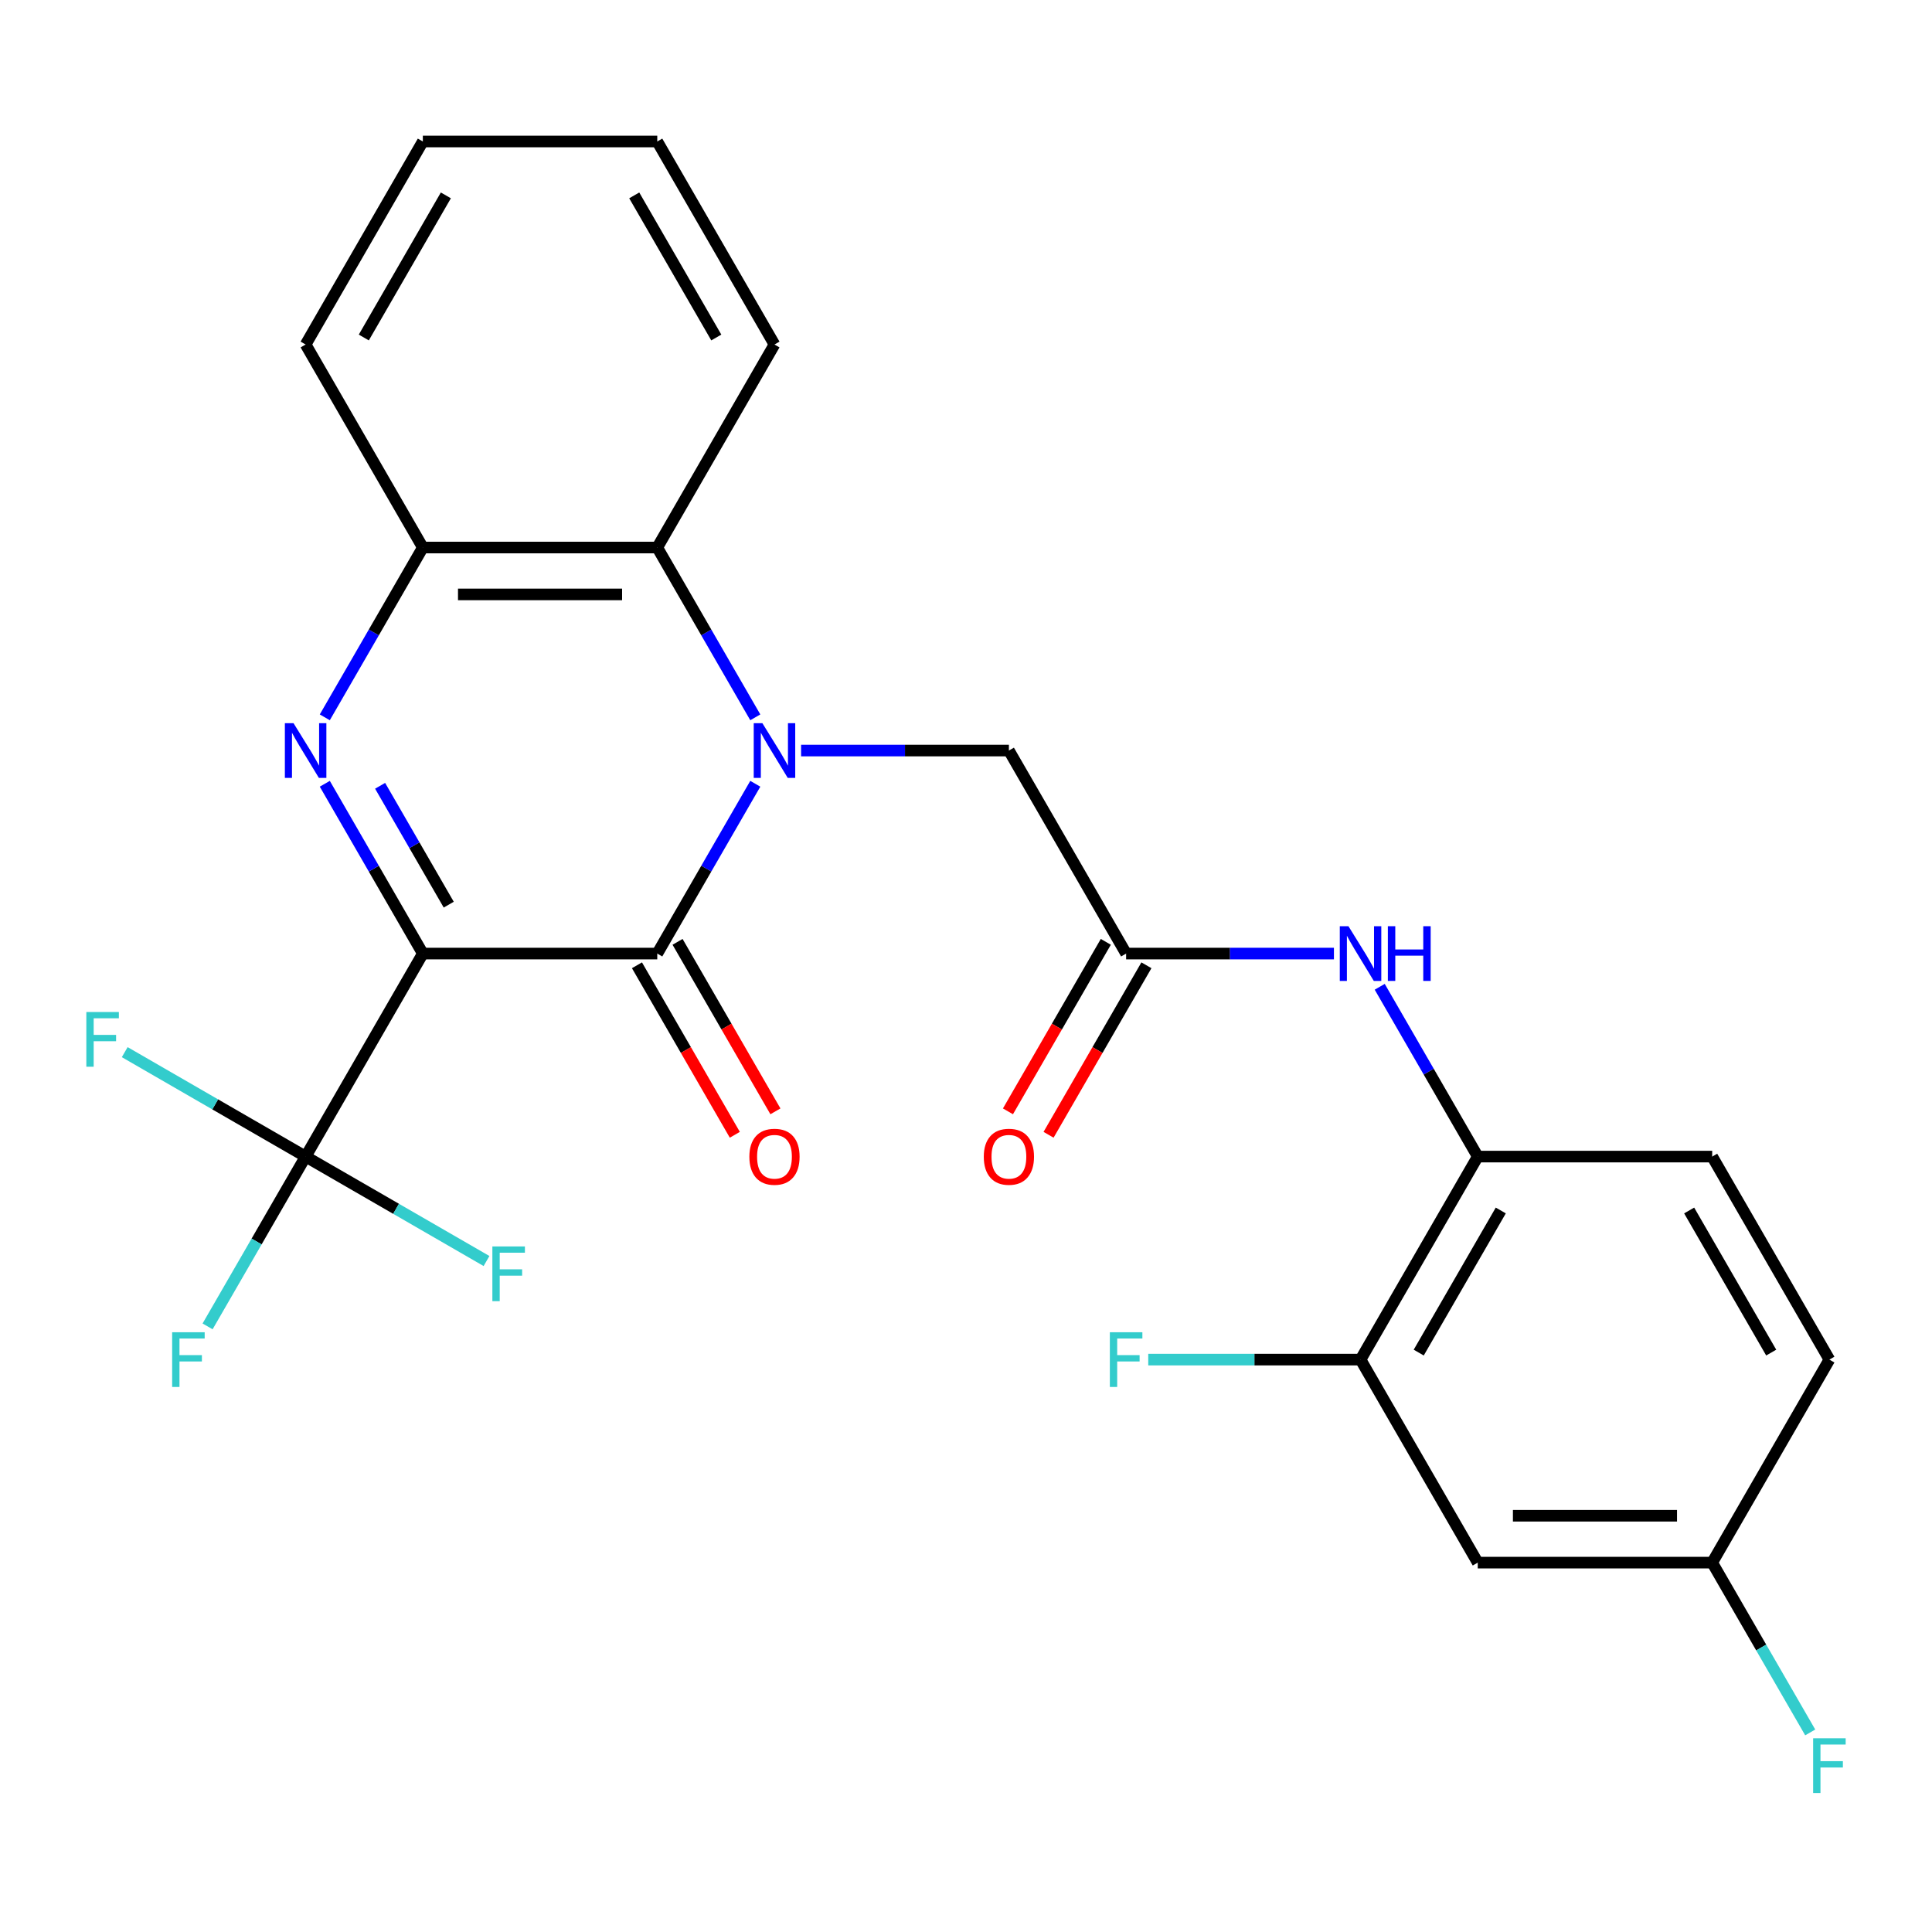 <?xml version='1.0' encoding='iso-8859-1'?>
<svg version='1.1' baseProfile='full'
              xmlns='http://www.w3.org/2000/svg'
                      xmlns:rdkit='http://www.rdkit.org/xml'
                      xmlns:xlink='http://www.w3.org/1999/xlink'
                  xml:space='preserve'
width='1000px' height='1000px' viewBox='0 0 1000 1000'>
<!-- END OF HEADER -->
<rect style='opacity:1.0;fill:#FFFFFF;stroke:none' width='1000' height='1000' x='0' y='0'> </rect>
<path class='bond-1' d='M 218.859,493.565 L 340.198,493.565' style='fill:none;fill-rule:evenodd;stroke:#000000;stroke-width:6px;stroke-linecap:butt;stroke-linejoin:miter;stroke-opacity:1' />
<path class='bond-2' d='M 218.859,493.565 L 193.488,449.621' style='fill:none;fill-rule:evenodd;stroke:#000000;stroke-width:6px;stroke-linecap:butt;stroke-linejoin:miter;stroke-opacity:1' />
<path class='bond-2' d='M 193.488,449.621 L 168.116,405.676' style='fill:none;fill-rule:evenodd;stroke:#0000FF;stroke-width:6px;stroke-linecap:butt;stroke-linejoin:miter;stroke-opacity:1' />
<path class='bond-2' d='M 232.264,468.248 L 214.504,437.487' style='fill:none;fill-rule:evenodd;stroke:#000000;stroke-width:6px;stroke-linecap:butt;stroke-linejoin:miter;stroke-opacity:1' />
<path class='bond-2' d='M 214.504,437.487 L 196.744,406.726' style='fill:none;fill-rule:evenodd;stroke:#0000FF;stroke-width:6px;stroke-linecap:butt;stroke-linejoin:miter;stroke-opacity:1' />
<path class='bond-3' d='M 218.859,493.565 L 158.19,598.648' style='fill:none;fill-rule:evenodd;stroke:#000000;stroke-width:6px;stroke-linecap:butt;stroke-linejoin:miter;stroke-opacity:1' />
<path class='bond-0' d='M 390.941,405.676 L 365.57,449.621' style='fill:none;fill-rule:evenodd;stroke:#0000FF;stroke-width:6px;stroke-linecap:butt;stroke-linejoin:miter;stroke-opacity:1' />
<path class='bond-0' d='M 365.57,449.621 L 340.198,493.565' style='fill:none;fill-rule:evenodd;stroke:#000000;stroke-width:6px;stroke-linecap:butt;stroke-linejoin:miter;stroke-opacity:1' />
<path class='bond-7' d='M 414.641,388.483 L 468.424,388.483' style='fill:none;fill-rule:evenodd;stroke:#0000FF;stroke-width:6px;stroke-linecap:butt;stroke-linejoin:miter;stroke-opacity:1' />
<path class='bond-7' d='M 468.424,388.483 L 522.207,388.483' style='fill:none;fill-rule:evenodd;stroke:#000000;stroke-width:6px;stroke-linecap:butt;stroke-linejoin:miter;stroke-opacity:1' />
<path class='bond-26' d='M 390.941,371.289 L 365.57,327.345' style='fill:none;fill-rule:evenodd;stroke:#0000FF;stroke-width:6px;stroke-linecap:butt;stroke-linejoin:miter;stroke-opacity:1' />
<path class='bond-26' d='M 365.57,327.345 L 340.198,283.4' style='fill:none;fill-rule:evenodd;stroke:#000000;stroke-width:6px;stroke-linecap:butt;stroke-linejoin:miter;stroke-opacity:1' />
<path class='bond-12' d='M 329.69,499.632 L 355.015,543.497' style='fill:none;fill-rule:evenodd;stroke:#000000;stroke-width:6px;stroke-linecap:butt;stroke-linejoin:miter;stroke-opacity:1' />
<path class='bond-12' d='M 355.015,543.497 L 380.34,587.362' style='fill:none;fill-rule:evenodd;stroke:#FF0000;stroke-width:6px;stroke-linecap:butt;stroke-linejoin:miter;stroke-opacity:1' />
<path class='bond-12' d='M 350.706,487.498 L 376.032,531.363' style='fill:none;fill-rule:evenodd;stroke:#000000;stroke-width:6px;stroke-linecap:butt;stroke-linejoin:miter;stroke-opacity:1' />
<path class='bond-12' d='M 376.032,531.363 L 401.357,575.228' style='fill:none;fill-rule:evenodd;stroke:#FF0000;stroke-width:6px;stroke-linecap:butt;stroke-linejoin:miter;stroke-opacity:1' />
<path class='bond-5' d='M 168.116,371.289 L 193.488,327.345' style='fill:none;fill-rule:evenodd;stroke:#0000FF;stroke-width:6px;stroke-linecap:butt;stroke-linejoin:miter;stroke-opacity:1' />
<path class='bond-5' d='M 193.488,327.345 L 218.859,283.4' style='fill:none;fill-rule:evenodd;stroke:#000000;stroke-width:6px;stroke-linecap:butt;stroke-linejoin:miter;stroke-opacity:1' />
<path class='bond-14' d='M 158.19,598.648 L 132.818,642.593' style='fill:none;fill-rule:evenodd;stroke:#000000;stroke-width:6px;stroke-linecap:butt;stroke-linejoin:miter;stroke-opacity:1' />
<path class='bond-14' d='M 132.818,642.593 L 107.447,686.537' style='fill:none;fill-rule:evenodd;stroke:#33CCCC;stroke-width:6px;stroke-linecap:butt;stroke-linejoin:miter;stroke-opacity:1' />
<path class='bond-15' d='M 158.19,598.648 L 111.375,571.62' style='fill:none;fill-rule:evenodd;stroke:#000000;stroke-width:6px;stroke-linecap:butt;stroke-linejoin:miter;stroke-opacity:1' />
<path class='bond-15' d='M 111.375,571.62 L 64.56,544.591' style='fill:none;fill-rule:evenodd;stroke:#33CCCC;stroke-width:6px;stroke-linecap:butt;stroke-linejoin:miter;stroke-opacity:1' />
<path class='bond-16' d='M 158.19,598.648 L 205.004,625.676' style='fill:none;fill-rule:evenodd;stroke:#000000;stroke-width:6px;stroke-linecap:butt;stroke-linejoin:miter;stroke-opacity:1' />
<path class='bond-16' d='M 205.004,625.676 L 251.819,652.705' style='fill:none;fill-rule:evenodd;stroke:#33CCCC;stroke-width:6px;stroke-linecap:butt;stroke-linejoin:miter;stroke-opacity:1' />
<path class='bond-4' d='M 340.198,283.4 L 218.859,283.4' style='fill:none;fill-rule:evenodd;stroke:#000000;stroke-width:6px;stroke-linecap:butt;stroke-linejoin:miter;stroke-opacity:1' />
<path class='bond-4' d='M 321.997,307.668 L 237.06,307.668' style='fill:none;fill-rule:evenodd;stroke:#000000;stroke-width:6px;stroke-linecap:butt;stroke-linejoin:miter;stroke-opacity:1' />
<path class='bond-22' d='M 340.198,283.4 L 400.868,178.317' style='fill:none;fill-rule:evenodd;stroke:#000000;stroke-width:6px;stroke-linecap:butt;stroke-linejoin:miter;stroke-opacity:1' />
<path class='bond-23' d='M 218.859,283.4 L 158.19,178.317' style='fill:none;fill-rule:evenodd;stroke:#000000;stroke-width:6px;stroke-linecap:butt;stroke-linejoin:miter;stroke-opacity:1' />
<path class='bond-6' d='M 582.876,493.565 L 522.207,388.483' style='fill:none;fill-rule:evenodd;stroke:#000000;stroke-width:6px;stroke-linecap:butt;stroke-linejoin:miter;stroke-opacity:1' />
<path class='bond-8' d='M 582.876,493.565 L 636.659,493.565' style='fill:none;fill-rule:evenodd;stroke:#000000;stroke-width:6px;stroke-linecap:butt;stroke-linejoin:miter;stroke-opacity:1' />
<path class='bond-8' d='M 636.659,493.565 L 690.442,493.565' style='fill:none;fill-rule:evenodd;stroke:#0000FF;stroke-width:6px;stroke-linecap:butt;stroke-linejoin:miter;stroke-opacity:1' />
<path class='bond-13' d='M 572.368,487.498 L 547.043,531.363' style='fill:none;fill-rule:evenodd;stroke:#000000;stroke-width:6px;stroke-linecap:butt;stroke-linejoin:miter;stroke-opacity:1' />
<path class='bond-13' d='M 547.043,531.363 L 521.717,575.228' style='fill:none;fill-rule:evenodd;stroke:#FF0000;stroke-width:6px;stroke-linecap:butt;stroke-linejoin:miter;stroke-opacity:1' />
<path class='bond-13' d='M 593.384,499.632 L 568.059,543.497' style='fill:none;fill-rule:evenodd;stroke:#000000;stroke-width:6px;stroke-linecap:butt;stroke-linejoin:miter;stroke-opacity:1' />
<path class='bond-13' d='M 568.059,543.497 L 542.734,587.362' style='fill:none;fill-rule:evenodd;stroke:#FF0000;stroke-width:6px;stroke-linecap:butt;stroke-linejoin:miter;stroke-opacity:1' />
<path class='bond-9' d='M 714.142,510.759 L 739.513,554.703' style='fill:none;fill-rule:evenodd;stroke:#0000FF;stroke-width:6px;stroke-linecap:butt;stroke-linejoin:miter;stroke-opacity:1' />
<path class='bond-9' d='M 739.513,554.703 L 764.885,598.648' style='fill:none;fill-rule:evenodd;stroke:#000000;stroke-width:6px;stroke-linecap:butt;stroke-linejoin:miter;stroke-opacity:1' />
<path class='bond-10' d='M 764.885,598.648 L 704.215,703.731' style='fill:none;fill-rule:evenodd;stroke:#000000;stroke-width:6px;stroke-linecap:butt;stroke-linejoin:miter;stroke-opacity:1' />
<path class='bond-10' d='M 776.801,626.544 L 734.332,700.102' style='fill:none;fill-rule:evenodd;stroke:#000000;stroke-width:6px;stroke-linecap:butt;stroke-linejoin:miter;stroke-opacity:1' />
<path class='bond-17' d='M 764.885,598.648 L 886.224,598.648' style='fill:none;fill-rule:evenodd;stroke:#000000;stroke-width:6px;stroke-linecap:butt;stroke-linejoin:miter;stroke-opacity:1' />
<path class='bond-11' d='M 704.215,703.731 L 764.885,808.813' style='fill:none;fill-rule:evenodd;stroke:#000000;stroke-width:6px;stroke-linecap:butt;stroke-linejoin:miter;stroke-opacity:1' />
<path class='bond-19' d='M 704.215,703.731 L 649.272,703.731' style='fill:none;fill-rule:evenodd;stroke:#000000;stroke-width:6px;stroke-linecap:butt;stroke-linejoin:miter;stroke-opacity:1' />
<path class='bond-19' d='M 649.272,703.731 L 594.33,703.731' style='fill:none;fill-rule:evenodd;stroke:#33CCCC;stroke-width:6px;stroke-linecap:butt;stroke-linejoin:miter;stroke-opacity:1' />
<path class='bond-28' d='M 764.885,808.813 L 886.224,808.813' style='fill:none;fill-rule:evenodd;stroke:#000000;stroke-width:6px;stroke-linecap:butt;stroke-linejoin:miter;stroke-opacity:1' />
<path class='bond-28' d='M 783.085,784.546 L 868.023,784.546' style='fill:none;fill-rule:evenodd;stroke:#000000;stroke-width:6px;stroke-linecap:butt;stroke-linejoin:miter;stroke-opacity:1' />
<path class='bond-20' d='M 886.224,598.648 L 946.893,703.731' style='fill:none;fill-rule:evenodd;stroke:#000000;stroke-width:6px;stroke-linecap:butt;stroke-linejoin:miter;stroke-opacity:1' />
<path class='bond-20' d='M 874.307,626.544 L 916.776,700.102' style='fill:none;fill-rule:evenodd;stroke:#000000;stroke-width:6px;stroke-linecap:butt;stroke-linejoin:miter;stroke-opacity:1' />
<path class='bond-18' d='M 886.224,808.813 L 946.893,703.731' style='fill:none;fill-rule:evenodd;stroke:#000000;stroke-width:6px;stroke-linecap:butt;stroke-linejoin:miter;stroke-opacity:1' />
<path class='bond-21' d='M 886.224,808.813 L 911.595,852.758' style='fill:none;fill-rule:evenodd;stroke:#000000;stroke-width:6px;stroke-linecap:butt;stroke-linejoin:miter;stroke-opacity:1' />
<path class='bond-21' d='M 911.595,852.758 L 936.966,896.703' style='fill:none;fill-rule:evenodd;stroke:#33CCCC;stroke-width:6px;stroke-linecap:butt;stroke-linejoin:miter;stroke-opacity:1' />
<path class='bond-27' d='M 400.868,178.317 L 340.198,73.235' style='fill:none;fill-rule:evenodd;stroke:#000000;stroke-width:6px;stroke-linecap:butt;stroke-linejoin:miter;stroke-opacity:1' />
<path class='bond-27' d='M 370.751,174.689 L 328.282,101.131' style='fill:none;fill-rule:evenodd;stroke:#000000;stroke-width:6px;stroke-linecap:butt;stroke-linejoin:miter;stroke-opacity:1' />
<path class='bond-25' d='M 158.19,178.317 L 218.859,73.235' style='fill:none;fill-rule:evenodd;stroke:#000000;stroke-width:6px;stroke-linecap:butt;stroke-linejoin:miter;stroke-opacity:1' />
<path class='bond-25' d='M 188.307,174.689 L 230.775,101.131' style='fill:none;fill-rule:evenodd;stroke:#000000;stroke-width:6px;stroke-linecap:butt;stroke-linejoin:miter;stroke-opacity:1' />
<path class='bond-24' d='M 340.198,73.235 L 218.859,73.235' style='fill:none;fill-rule:evenodd;stroke:#000000;stroke-width:6px;stroke-linecap:butt;stroke-linejoin:miter;stroke-opacity:1' />
<path  class='atom-1' d='M 394.608 374.323
L 403.888 389.323
Q 404.808 390.803, 406.288 393.483
Q 407.768 396.163, 407.848 396.323
L 407.848 374.323
L 411.608 374.323
L 411.608 402.643
L 407.728 402.643
L 397.768 386.243
Q 396.608 384.323, 395.368 382.123
Q 394.168 379.923, 393.808 379.243
L 393.808 402.643
L 390.128 402.643
L 390.128 374.323
L 394.608 374.323
' fill='#0000FF'/>
<path  class='atom-3' d='M 151.93 374.323
L 161.21 389.323
Q 162.13 390.803, 163.61 393.483
Q 165.09 396.163, 165.17 396.323
L 165.17 374.323
L 168.93 374.323
L 168.93 402.643
L 165.05 402.643
L 155.09 386.243
Q 153.93 384.323, 152.69 382.123
Q 151.49 379.923, 151.13 379.243
L 151.13 402.643
L 147.45 402.643
L 147.45 374.323
L 151.93 374.323
' fill='#0000FF'/>
<path  class='atom-9' d='M 697.955 479.405
L 707.235 494.405
Q 708.155 495.885, 709.635 498.565
Q 711.115 501.245, 711.195 501.405
L 711.195 479.405
L 714.955 479.405
L 714.955 507.725
L 711.075 507.725
L 701.115 491.325
Q 699.955 489.405, 698.715 487.205
Q 697.515 485.005, 697.155 484.325
L 697.155 507.725
L 693.475 507.725
L 693.475 479.405
L 697.955 479.405
' fill='#0000FF'/>
<path  class='atom-9' d='M 718.355 479.405
L 722.195 479.405
L 722.195 491.445
L 736.675 491.445
L 736.675 479.405
L 740.515 479.405
L 740.515 507.725
L 736.675 507.725
L 736.675 494.645
L 722.195 494.645
L 722.195 507.725
L 718.355 507.725
L 718.355 479.405
' fill='#0000FF'/>
<path  class='atom-13' d='M 387.868 598.728
Q 387.868 591.928, 391.228 588.128
Q 394.588 584.328, 400.868 584.328
Q 407.148 584.328, 410.508 588.128
Q 413.868 591.928, 413.868 598.728
Q 413.868 605.608, 410.468 609.528
Q 407.068 613.408, 400.868 613.408
Q 394.628 613.408, 391.228 609.528
Q 387.868 605.648, 387.868 598.728
M 400.868 610.208
Q 405.188 610.208, 407.508 607.328
Q 409.868 604.408, 409.868 598.728
Q 409.868 593.168, 407.508 590.368
Q 405.188 587.528, 400.868 587.528
Q 396.548 587.528, 394.188 590.328
Q 391.868 593.128, 391.868 598.728
Q 391.868 604.448, 394.188 607.328
Q 396.548 610.208, 400.868 610.208
' fill='#FF0000'/>
<path  class='atom-14' d='M 509.207 598.728
Q 509.207 591.928, 512.567 588.128
Q 515.927 584.328, 522.207 584.328
Q 528.487 584.328, 531.847 588.128
Q 535.207 591.928, 535.207 598.728
Q 535.207 605.608, 531.807 609.528
Q 528.407 613.408, 522.207 613.408
Q 515.967 613.408, 512.567 609.528
Q 509.207 605.648, 509.207 598.728
M 522.207 610.208
Q 526.527 610.208, 528.847 607.328
Q 531.207 604.408, 531.207 598.728
Q 531.207 593.168, 528.847 590.368
Q 526.527 587.528, 522.207 587.528
Q 517.887 587.528, 515.527 590.328
Q 513.207 593.128, 513.207 598.728
Q 513.207 604.448, 515.527 607.328
Q 517.887 610.208, 522.207 610.208
' fill='#FF0000'/>
<path  class='atom-15' d='M 89.1 689.571
L 105.94 689.571
L 105.94 692.811
L 92.9 692.811
L 92.9 701.411
L 104.5 701.411
L 104.5 704.691
L 92.9 704.691
L 92.9 717.891
L 89.1 717.891
L 89.1 689.571
' fill='#33CCCC'/>
<path  class='atom-16' d='M 44.687 523.819
L 61.527 523.819
L 61.527 527.059
L 48.487 527.059
L 48.487 535.659
L 60.087 535.659
L 60.087 538.939
L 48.487 538.939
L 48.487 552.139
L 44.687 552.139
L 44.687 523.819
' fill='#33CCCC'/>
<path  class='atom-17' d='M 254.852 645.158
L 271.692 645.158
L 271.692 648.398
L 258.652 648.398
L 258.652 656.998
L 270.252 656.998
L 270.252 660.278
L 258.652 660.278
L 258.652 673.478
L 254.852 673.478
L 254.852 645.158
' fill='#33CCCC'/>
<path  class='atom-20' d='M 574.456 689.571
L 591.296 689.571
L 591.296 692.811
L 578.256 692.811
L 578.256 701.411
L 589.856 701.411
L 589.856 704.691
L 578.256 704.691
L 578.256 717.891
L 574.456 717.891
L 574.456 689.571
' fill='#33CCCC'/>
<path  class='atom-22' d='M 938.473 899.736
L 955.313 899.736
L 955.313 902.976
L 942.273 902.976
L 942.273 911.576
L 953.873 911.576
L 953.873 914.856
L 942.273 914.856
L 942.273 928.056
L 938.473 928.056
L 938.473 899.736
' fill='#33CCCC'/>
</svg>
